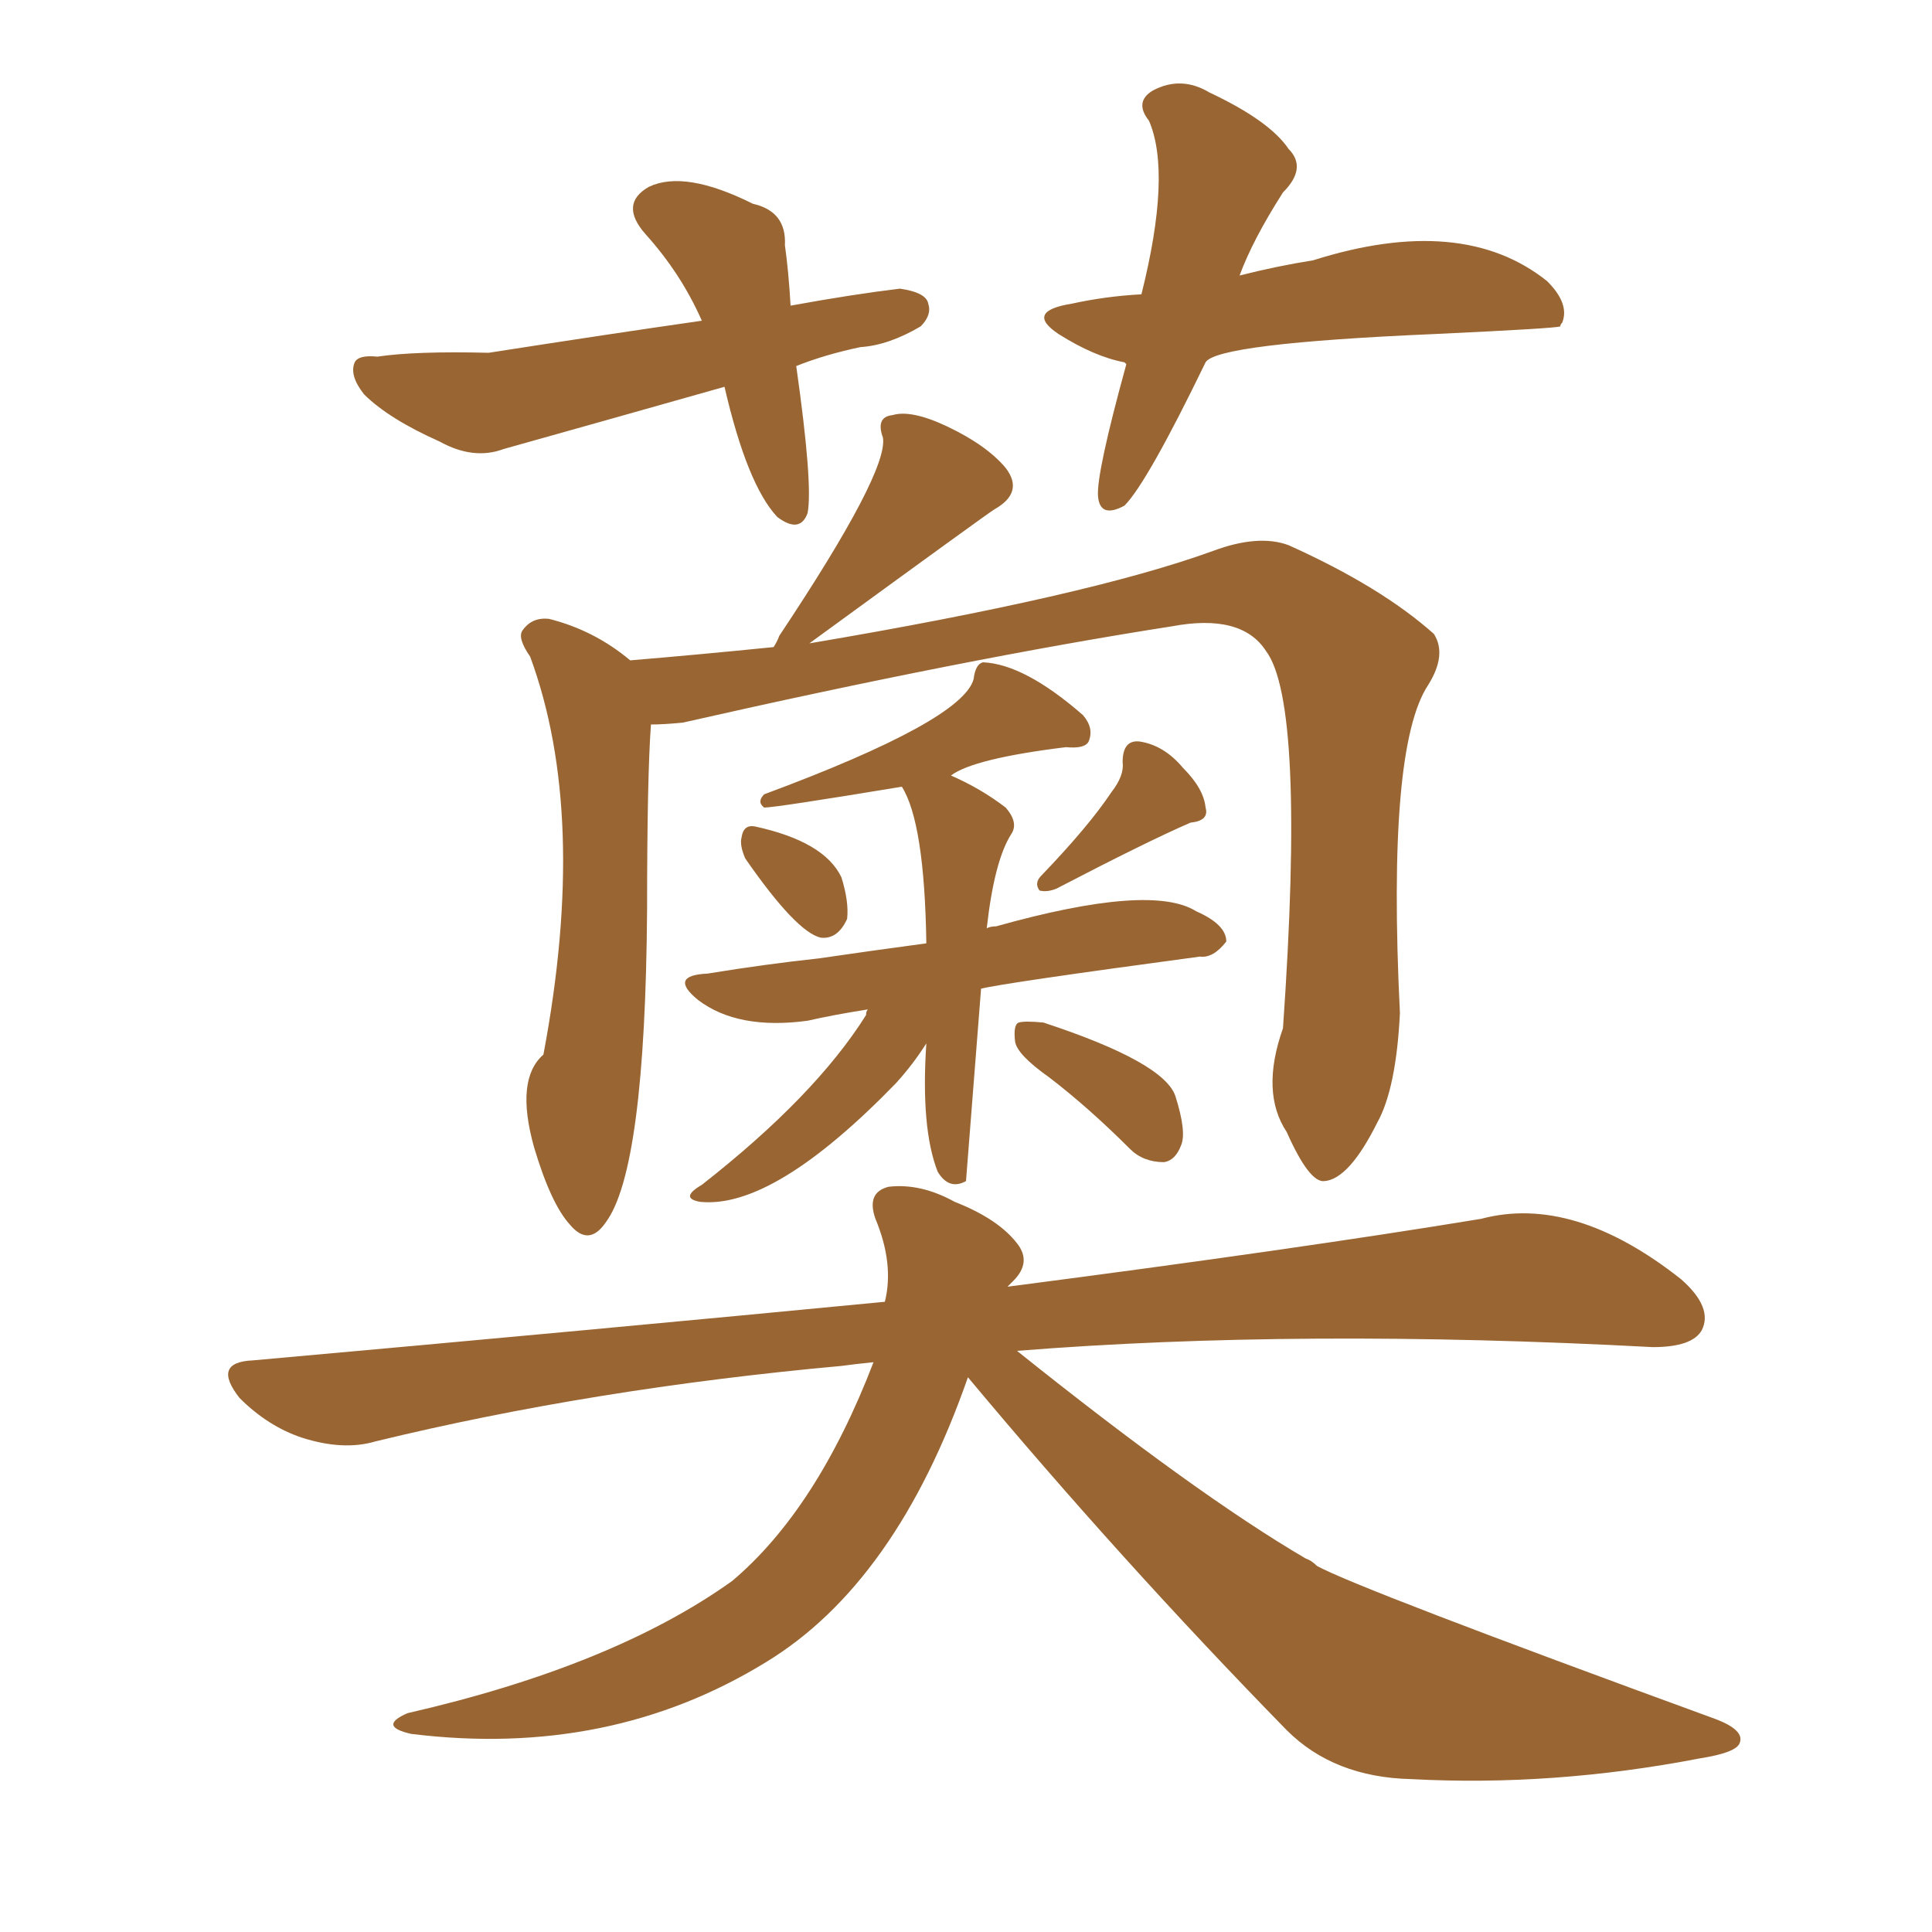 <svg xmlns="http://www.w3.org/2000/svg" xmlns:xlink="http://www.w3.org/1999/xlink" width="150" height="150"><path fill="#996633" padding="10" d="M50.54 56.25L50.54 56.25Q50.24 60.35 50.24 70.61L50.24 70.61Q50.10 90.82 47.02 94.92L47.02 94.92Q45.70 96.83 44.24 95.07L44.24 95.07Q42.77 93.46 41.46 89.06L41.46 89.06Q39.99 83.79 42.19 81.88L42.19 81.88Q45.70 63.28 41.16 50.98L41.16 50.98Q40.14 49.51 40.58 48.93L40.58 48.93Q41.31 47.90 42.63 48.05L42.63 48.05Q46.14 48.93 48.93 51.27L48.93 51.27Q54.20 50.83 60.06 50.24L60.06 50.24Q60.35 49.80 60.50 49.37L60.50 49.37Q68.99 36.62 68.55 33.98L68.55 33.98Q67.97 32.37 69.29 32.23L69.29 32.23Q70.75 31.79 73.54 33.11L73.54 33.11Q76.61 34.57 78.08 36.33L78.08 36.33Q79.54 38.23 77.20 39.55L77.20 39.55Q76.90 39.70 62.84 49.95L62.84 49.95Q84.52 46.29 94.19 42.77L94.19 42.77Q97.71 41.46 100.05 42.33L100.05 42.33Q107.23 45.56 111.33 49.22L111.33 49.22Q112.35 50.83 110.89 53.17L110.89 53.17Q107.67 58.01 108.69 78.66L108.69 78.66Q108.40 84.52 106.93 87.16L106.93 87.16Q104.74 91.55 102.83 91.70L102.83 91.70Q101.66 91.85 99.90 87.89L99.90 87.89Q97.85 84.81 99.61 79.83L99.61 79.83Q101.37 54.64 98.29 50.54L98.29 50.54Q96.39 47.61 90.97 48.63L90.97 48.63Q75 51.12 53.03 56.10L53.03 56.10Q51.56 56.25 50.54 56.25ZM57.86 66.65L57.86 66.65Q57.42 65.63 57.57 65.04L57.57 65.04Q57.71 64.01 58.59 64.16L58.59 64.16Q64.01 65.33 65.33 68.12L65.33 68.12Q65.92 70.02 65.77 71.34L65.77 71.34Q65.04 72.95 63.72 72.80L63.72 72.80Q61.82 72.36 57.86 66.65ZM86.28 61.52L86.28 61.52Q87.30 60.21 87.16 59.18L87.16 59.18Q87.16 57.42 88.48 57.57L88.48 57.57Q90.38 57.86 91.85 59.62L91.85 59.62Q93.46 61.23 93.60 62.70L93.60 62.70Q93.90 63.72 92.43 63.87L92.43 63.87Q89.06 65.33 82.03 68.99L82.03 68.99Q81.30 69.29 80.71 69.14L80.71 69.14Q80.27 68.55 80.86 67.97L80.86 67.97Q84.52 64.16 86.28 61.52ZM67.38 78.37L67.38 78.37Q64.60 78.81 62.70 79.25L62.70 79.25Q57.28 79.98 54.20 77.64L54.20 77.64Q51.86 75.73 54.93 75.59L54.93 75.59Q59.47 74.85 63.57 74.41L63.57 74.41Q67.53 73.83 71.92 73.24L71.92 73.24Q71.78 63.87 70.02 61.08L70.02 61.08Q60.21 62.70 59.33 62.70L59.33 62.70Q58.74 62.26 59.33 61.67L59.33 61.67Q74.71 55.96 75.59 52.73L75.59 52.73Q75.73 51.56 76.32 51.42L76.32 51.42Q79.54 51.56 84.08 55.52L84.08 55.52Q84.96 56.54 84.52 57.57L84.52 57.57Q84.23 58.15 82.76 58.01L82.76 58.01Q75.59 58.89 73.83 60.21L73.83 60.21Q76.17 61.23 78.08 62.70L78.08 62.70Q79.10 63.87 78.52 64.75L78.52 64.75Q77.20 66.80 76.61 72.07L76.61 72.07Q76.90 71.92 77.34 71.92L77.34 71.92Q89.36 68.55 92.87 70.75L92.87 70.75Q95.21 71.78 95.21 73.10L95.21 73.10Q94.19 74.41 93.16 74.27L93.16 74.27Q77.93 76.32 76.17 76.76L76.17 76.76Q75 91.70 75 91.70L75 91.70Q73.68 92.43 72.80 90.97L72.80 90.97Q71.48 87.60 71.92 81.01L71.92 81.01Q70.90 82.62 69.58 84.08L69.58 84.08Q60.06 93.90 54.35 93.31L54.35 93.31Q52.73 93.02 54.49 91.99L54.49 91.99Q63.28 85.11 67.24 78.81L67.24 78.81Q67.24 78.52 67.38 78.37ZM81.45 83.64L81.45 83.64Q78.96 81.88 78.81 80.86L78.81 80.86Q78.66 79.54 79.10 79.39L79.10 79.39Q79.54 79.25 81.01 79.39L81.01 79.39Q90.38 82.47 91.26 85.11L91.26 85.11Q92.14 87.89 91.70 88.92L91.70 88.92Q91.26 90.09 90.38 90.23L90.38 90.23Q88.77 90.23 87.74 89.21L87.74 89.21Q84.52 85.99 81.45 83.64ZM75.15 106.93L75.15 106.93Q69.58 122.90 59.47 129.05L59.47 129.05Q47.31 136.52 31.93 134.62L31.93 134.62Q29.30 134.03 31.64 133.01L31.64 133.01Q47.61 129.35 56.84 122.75L56.84 122.75Q63.43 117.19 67.82 105.76L67.82 105.76Q66.36 105.91 65.33 106.05L65.33 106.05Q46.00 107.81 29.15 111.91L29.15 111.91Q26.66 112.65 23.44 111.62L23.44 111.62Q20.80 110.74 18.60 108.54L18.60 108.54Q16.41 105.76 19.63 105.62L19.63 105.62Q45.85 103.27 68.70 101.07L68.70 101.07Q69.43 98.14 67.97 94.63L67.97 94.63Q67.24 92.58 68.99 92.14L68.99 92.14Q71.48 91.85 74.12 93.31L74.12 93.31Q77.49 94.63 78.96 96.53L78.96 96.53Q80.13 98.00 78.66 99.46L78.66 99.46Q78.37 99.76 78.22 99.90L78.22 99.90Q100.78 96.97 114.99 94.63L114.99 94.63Q122.17 92.72 130.52 99.32L130.52 99.32Q133.01 101.51 132.13 103.27L132.13 103.27Q131.40 104.59 128.32 104.59L128.32 104.59Q100.93 103.13 78.96 104.88L78.96 104.88Q92.87 116.02 101.37 121.00L101.37 121.00Q101.81 121.14 102.25 121.58L102.25 121.58Q105.47 123.34 133.15 133.45L133.15 133.45Q135.50 134.33 135.06 135.35L135.06 135.35Q134.77 136.08 131.98 136.52L131.98 136.52Q120.56 138.72 109.57 138.13L109.57 138.13Q103.56 137.99 99.90 134.33L99.90 134.33Q87.01 121.14 75.15 106.93ZM61.82 28.42L61.82 28.42Q63.13 37.65 62.70 39.84L62.70 39.84Q62.11 41.46 60.35 40.14L60.35 40.14Q58.01 37.65 56.25 30.03L56.25 30.03Q47.46 32.52 39.11 34.86L39.11 34.86Q36.77 35.74 34.13 34.28L34.13 34.28Q30.18 32.52 28.27 30.62L28.27 30.62Q27.10 29.15 27.54 28.13L27.54 28.13Q27.83 27.54 29.30 27.69L29.30 27.69Q32.23 27.25 37.94 27.39L37.94 27.39Q47.31 25.93 54.49 24.90L54.49 24.90Q52.88 21.24 50.10 18.16L50.10 18.16Q48.05 15.82 50.39 14.50L50.39 14.50Q53.17 13.18 58.45 15.82L58.45 15.82Q61.08 16.41 60.94 19.04L60.94 19.04Q61.23 21.09 61.38 23.73L61.38 23.73Q66.21 22.85 69.87 22.41L69.87 22.41Q71.92 22.71 72.07 23.58L72.07 23.58Q72.36 24.46 71.48 25.34L71.48 25.34Q68.99 26.81 66.80 26.95L66.80 26.95Q64.01 27.54 61.82 28.42ZM93.60 28.13L93.60 28.13L93.60 28.13Q89.06 37.50 87.30 39.26L87.30 39.26Q85.40 40.28 85.25 38.53L85.25 38.53Q85.11 36.77 87.45 28.27L87.45 28.27Q87.30 28.13 87.30 28.13L87.30 28.13Q84.96 27.69 82.18 25.93L82.18 25.93Q79.54 24.17 83.20 23.58L83.20 23.58Q85.84 23.00 88.62 22.85L88.62 22.85Q90.97 13.48 89.21 9.38L89.21 9.38Q88.04 7.91 89.50 7.03L89.50 7.03Q91.70 5.86 93.90 7.18L93.90 7.18Q98.58 9.38 100.05 11.57L100.05 11.57Q101.51 13.04 99.61 14.94L99.61 14.94Q97.27 18.60 96.24 21.39L96.24 21.39Q99.17 20.65 101.95 20.21L101.95 20.21Q113.53 16.55 120.12 21.83L120.12 21.83Q121.88 23.58 121.29 25.05L121.29 25.05Q121.14 25.20 121.14 25.34L121.14 25.34Q120.85 25.49 111.47 25.93L111.47 25.93Q94.48 26.66 93.60 28.13Z"/></svg>